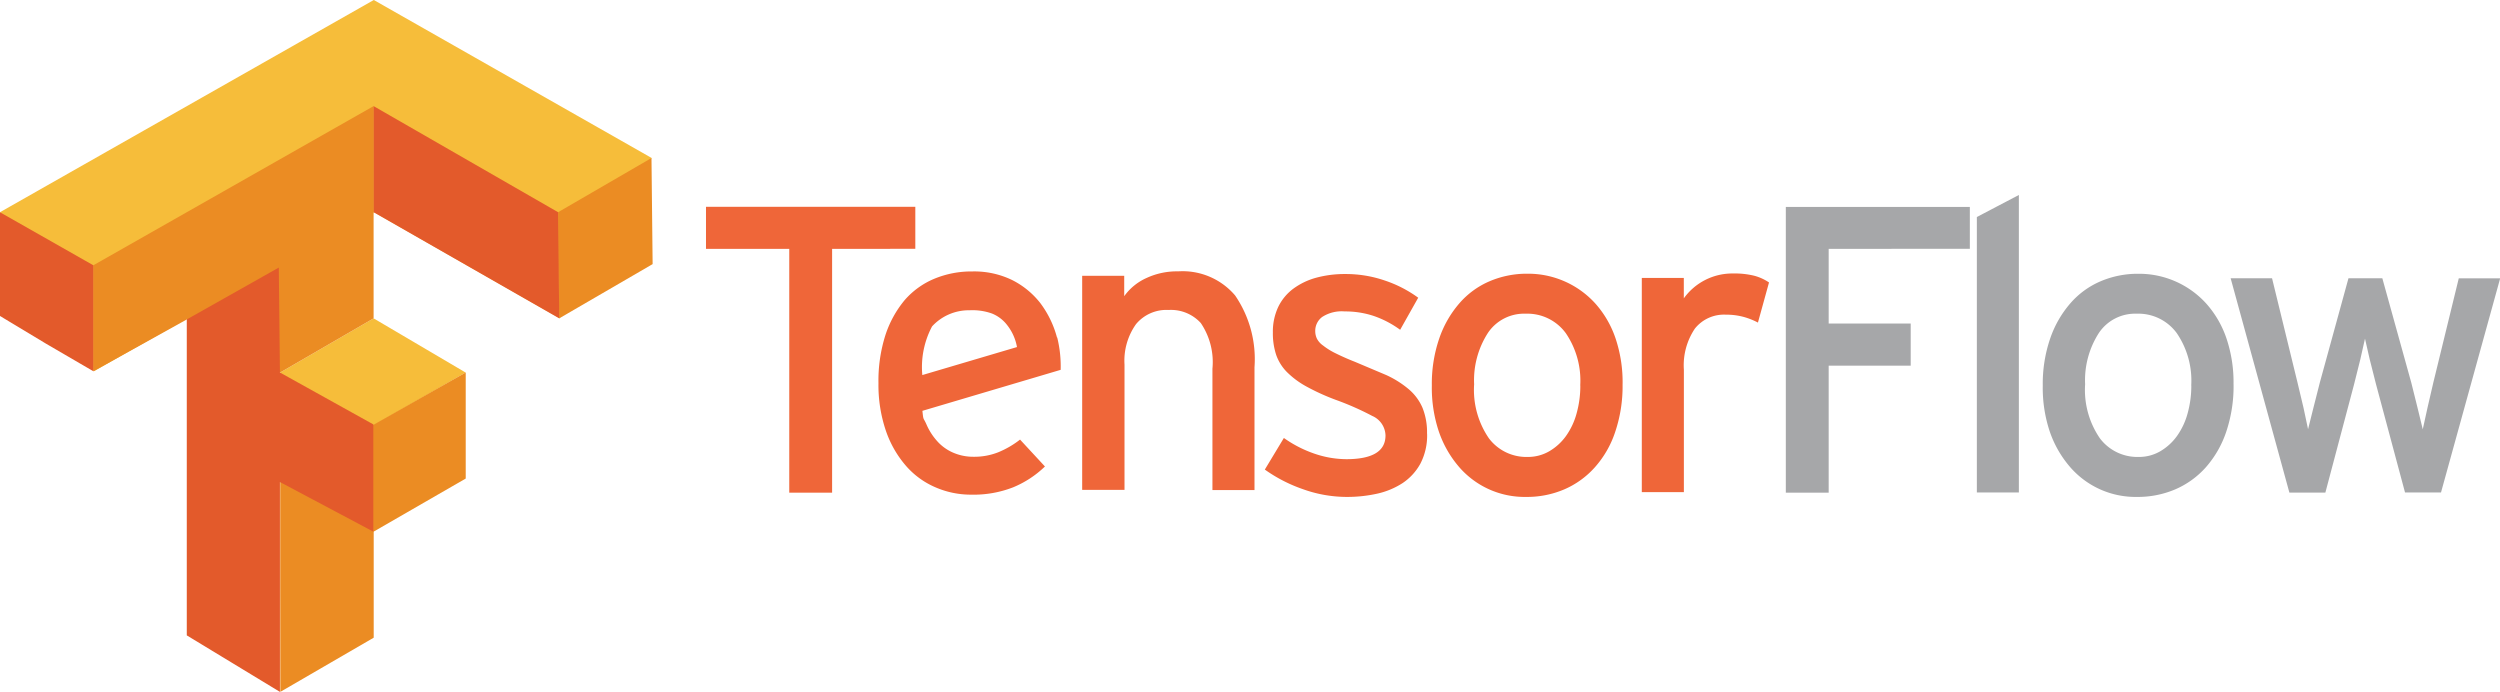 <svg xmlns="http://www.w3.org/2000/svg" width="118.107" height="32.686" viewBox="0 0 118.107 32.686">
  <g id="tensorflow" transform="translate(-5.65 -14.96)">
    <path id="Path_7695" data-name="Path 7695" d="M18.888,32.557,23.3,30l4.347,2.56L23.3,35.063l-4.412-2.452ZM5.65,24.985,23.309,14.96l13.128,7.464L32.09,30l-8.77-5.012L10.084,32.5Z" transform="translate(0 0)" fill="#f6bd3a"/>
    <path id="Path_7696" data-name="Path 7696" d="M18.536,42.18V37.168l4.347-2.506L27.3,32.156v5.012l-4.347,2.506v5.012l-4.412,2.56Zm0-10.023-4.412-2.506L9.712,32.1V27.09l13.236-7.518V29.6Zm13.128-5.066V24.585l4.412-2.56.054,5.012L31.718,29.6Z" transform="translate(0.352 0.4)" fill="#eb8c23"/>
    <path id="Path_7697" data-name="Path 7697" d="M14.474,44.577V29.651L18.821,27.2l.054,4.958,4.412,2.452v5.066l-4.412-2.343v9.914ZM7.83,30.8,5.65,29.488v-4.9l4.412,2.506V32.1ZM23.3,24.585V19.573l8.715,5.012L32.07,29.6Z" transform="translate(0 0.4)" fill="#e35a2b"/>
    <path id="Path_7698" data-name="Path 7698" d="M42.3,25.937V37.456H40.276V25.937H36.342V23.95h9.889v1.985ZM52.934,30.12a5.694,5.694,0,0,1,.164,1.532l-6.532,1.937c.051.489.037.29.19.638a2.912,2.912,0,0,0,.578.869,2.15,2.15,0,0,0,.761.5,2.384,2.384,0,0,0,.887.163,3.074,3.074,0,0,0,1.166-.212,4.336,4.336,0,0,0,1.031-.6l1.176,1.271a4.792,4.792,0,0,1-1.5.983,5.134,5.134,0,0,1-1.985.348,4.2,4.2,0,0,1-1.687-.347,3.857,3.857,0,0,1-1.4-1.022,4.981,4.981,0,0,1-.945-1.658,6.719,6.719,0,0,1-.348-2.236,7.115,7.115,0,0,1,.328-2.274,5.018,5.018,0,0,1,.906-1.649,3.782,3.782,0,0,1,1.4-1.012,4.575,4.575,0,0,1,1.8-.347,4.1,4.1,0,0,1,1.88.405,3.934,3.934,0,0,1,1.33,1.087,4.717,4.717,0,0,1,.79,1.63Zm-1.9.456a2.335,2.335,0,0,0-.463-1.036,1.7,1.7,0,0,0-.723-.55,2.74,2.74,0,0,0-1.051-.152,2.361,2.361,0,0,0-1.774.761,4.1,4.1,0,0,0-.461,2.3Zm9.234,6.753V31.6a3.293,3.293,0,0,0-.55-2.159,1.906,1.906,0,0,0-1.521-.617,1.865,1.865,0,0,0-1.543.674,2.98,2.98,0,0,0-.54,1.908v5.918h-2V27.209H56.1v.964a2.6,2.6,0,0,1,1.07-.867A3.4,3.4,0,0,1,58.649,27a3.252,3.252,0,0,1,2.69,1.138,5.329,5.329,0,0,1,.916,3.393v5.8H60.269Zm10.141-2.66a2.874,2.874,0,0,1-.318,1.417,2.608,2.608,0,0,1-.839.916,3.665,3.665,0,0,1-1.2.5,6.521,6.521,0,0,1-1.437.154,6.142,6.142,0,0,1-2.072-.366,7.1,7.1,0,0,1-1.8-.926l.9-1.493a5.619,5.619,0,0,0,1.475.752,4.7,4.7,0,0,0,1.475.25q1.85,0,1.851-1.119a1.034,1.034,0,0,0-.626-.924,13.391,13.391,0,0,0-1.726-.761,10.432,10.432,0,0,1-1.378-.626,4.072,4.072,0,0,1-.926-.685,2.173,2.173,0,0,1-.511-.819,3.248,3.248,0,0,1-.154-1.051,2.737,2.737,0,0,1,.25-1.2,2.336,2.336,0,0,1,.713-.867A3.276,3.276,0,0,1,65.17,27.3a5.177,5.177,0,0,1,1.388-.174,5.644,5.644,0,0,1,1.86.309,5.762,5.762,0,0,1,1.571.81l-.853,1.515a4.69,4.69,0,0,0-1.253-.655,4.256,4.256,0,0,0-1.369-.212,1.688,1.688,0,0,0-1.061.261.815.815,0,0,0-.328.665.826.826,0,0,0,.077.356.9.9,0,0,0,.289.326,3.261,3.261,0,0,0,.568.356q.458.228.935.414l1.484.627a4.63,4.63,0,0,1,1.07.675,2.38,2.38,0,0,1,.646.877,3.114,3.114,0,0,1,.212,1.215Zm9.235-2.333a6.747,6.747,0,0,1-.348,2.246,4.734,4.734,0,0,1-.964,1.677A4.119,4.119,0,0,1,76.888,37.3a4.482,4.482,0,0,1-1.813.356,4.09,4.09,0,0,1-3.181-1.446,5.062,5.062,0,0,1-.935-1.658,6.516,6.516,0,0,1-.326-2.159,6.6,6.6,0,0,1,.348-2.217,5.009,5.009,0,0,1,.954-1.668,3.934,3.934,0,0,1,1.427-1.041,4.473,4.473,0,0,1,1.782-.356,4.283,4.283,0,0,1,3.23,1.427,4.773,4.773,0,0,1,.945,1.649,6.5,6.5,0,0,1,.326,2.15Zm-2,.058a3.978,3.978,0,0,0-.685-2.478,2.25,2.25,0,0,0-1.9-.916,2.054,2.054,0,0,0-1.782.916,4.128,4.128,0,0,0-.646,2.42,4.034,4.034,0,0,0,.7,2.554,2.217,2.217,0,0,0,1.831.877,2,2,0,0,0,1.022-.27,2.565,2.565,0,0,0,.79-.723,3.358,3.358,0,0,0,.5-1.07,4.833,4.833,0,0,0,.174-1.311Zm8.406-2.969a3.358,3.358,0,0,0-.675-.27,3.128,3.128,0,0,0-.848-.109,1.758,1.758,0,0,0-1.465.655,3.1,3.1,0,0,0-.522,1.947v5.783H80.552V27.311h1.985v.964A2.819,2.819,0,0,1,84.851,27.1a3.919,3.919,0,0,1,1.011.106,2.293,2.293,0,0,1,.7.318l-.522,1.891Z" transform="translate(2.661 0.78)" fill="#ef6639"/>
    <path id="Path_7699" data-name="Path 7699" d="M85.31,25.981V29.51h3.875V31.5H85.31v6H83.285v-13.5h8.694V25.98Zm7,11.508V24.477l1.985-1.041V37.492Zm12.128-5.108a6.775,6.775,0,0,1-.348,2.246,4.886,4.886,0,0,1-.964,1.677,4.119,4.119,0,0,1-1.446,1.041,4.519,4.519,0,0,1-1.813.356,4.09,4.09,0,0,1-3.181-1.446A5.061,5.061,0,0,1,95.75,34.6a6.516,6.516,0,0,1-.326-2.159,6.6,6.6,0,0,1,.348-2.217,5.009,5.009,0,0,1,.954-1.668,3.936,3.936,0,0,1,1.427-1.041,4.473,4.473,0,0,1,1.782-.356,4.283,4.283,0,0,1,3.23,1.427,4.773,4.773,0,0,1,.945,1.649,6.5,6.5,0,0,1,.326,2.15Zm-2,.058a3.978,3.978,0,0,0-.685-2.478,2.25,2.25,0,0,0-1.9-.916,2.057,2.057,0,0,0-1.782.916,4.128,4.128,0,0,0-.646,2.42,4.033,4.033,0,0,0,.7,2.554,2.217,2.217,0,0,0,1.831.877,1.989,1.989,0,0,0,1.022-.27,2.565,2.565,0,0,0,.79-.723,3.345,3.345,0,0,0,.5-1.07,4.882,4.882,0,0,0,.174-1.311Zm11.8,5.051h-1.7l-1.369-5.108-.3-1.185-.222-.974-.222.983-.3,1.2-1.35,5.09h-1.7L104.3,27.372h1.956l1.2,4.916.289,1.215.212,1,.25-1,.309-1.215,1.35-4.916h1.6l1.369,4.936.3,1.206.241.993.222-1.011.279-1.206,1.2-4.916h1.956Z" transform="translate(6.732 0.735)" fill="#a6a7a9"/>
  </g>
</svg>
